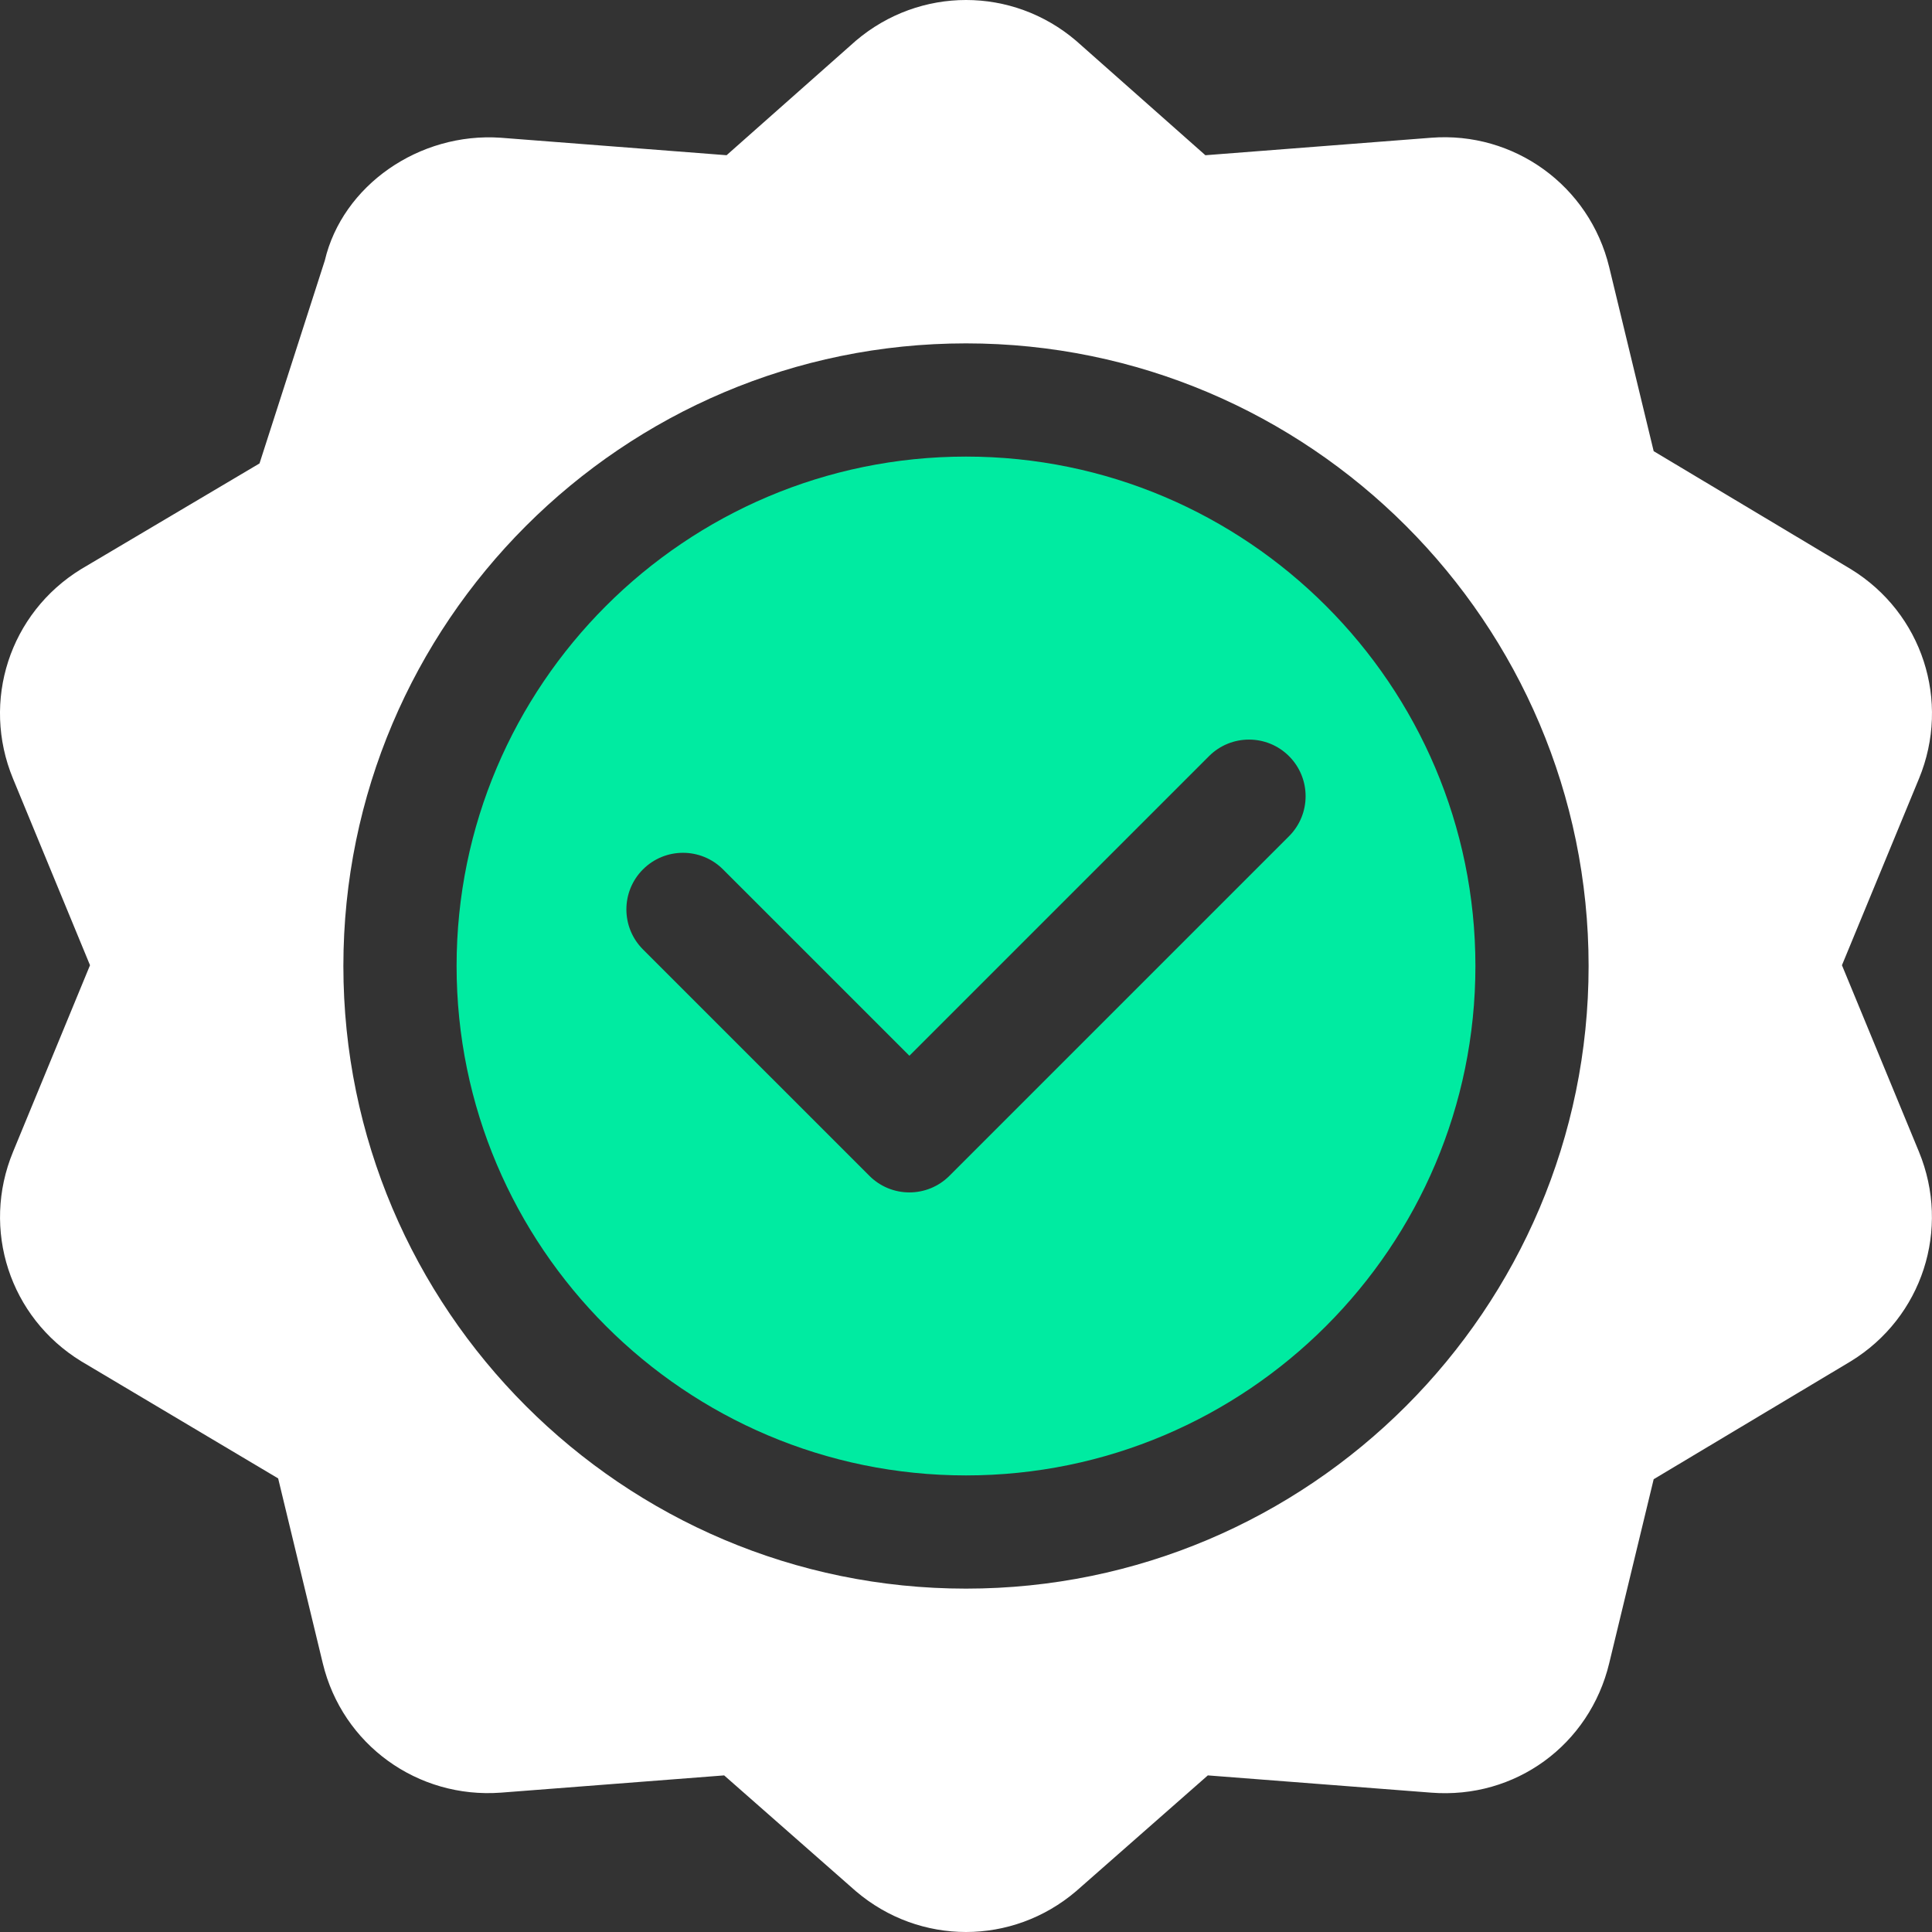 <svg width="100" height="100" viewBox="0 0 100 100" fill="none" xmlns="http://www.w3.org/2000/svg">
<rect x="0" y="0" width="100" height="100" fill="#333333" stroke="none"/>
<g clip-path="url(#clip0_10001_491)">
<path d="M95.803 29.461L85.594 23.353L83.293 13.831C82.272 9.608 78.361 6.793 74.072 7.13L62.391 8.035L55.699 2.11C52.403 -0.703 47.608 -0.703 44.3 2.107L37.608 8.034L25.927 7.13C21.687 6.833 17.724 9.611 16.812 13.485C16.623 14.072 13.211 24.676 13.433 23.987L4.198 29.458C0.499 31.729 -0.983 36.29 0.673 40.301L4.659 49.96L0.676 59.616C-0.983 63.63 0.502 68.188 4.198 70.456L14.397 76.522L16.706 86.086C17.721 90.306 21.615 93.107 25.927 92.787L37.482 91.894L44.3 97.889C45.951 99.296 47.974 100 50 100C52.022 100 54.048 99.296 55.699 97.888L62.517 91.894L74.072 92.787C78.438 93.133 82.278 90.309 83.293 86.086L85.594 76.564L95.803 70.456C99.496 68.188 100.978 63.63 99.325 59.616L95.339 49.96L99.328 40.298C100.981 36.29 99.499 31.73 95.803 29.461ZM50 82.227C32.23 82.227 17.773 67.77 17.773 50C17.773 32.23 32.23 17.773 50 17.773C67.769 17.773 82.226 32.23 82.226 50C82.226 67.77 67.769 82.227 50 82.227Z" fill="white"/>
<path d="M50 23.633C35.46 23.633 23.633 35.46 23.633 50C23.633 64.54 35.46 76.367 50 76.367C64.54 76.367 76.367 64.54 76.367 50C76.367 35.46 64.54 23.633 50 23.633ZM66.72 43.282L49.142 60.86C48.569 61.433 47.82 61.719 47.07 61.719C46.321 61.719 45.571 61.433 44.999 60.86L33.28 49.142C32.136 47.997 32.136 46.143 33.28 44.999C34.425 43.855 36.279 43.855 37.423 44.999L47.07 54.646L62.577 39.139C63.721 37.995 65.576 37.995 66.72 39.139C67.864 40.284 67.864 42.138 66.72 43.282Z" fill="#00EBA1"/>
</g>
<defs>
<clipPath id="clip0_10001_491">
<rect width="100" height="100" fill="white"/>
</clipPath>
</defs>
</svg>
